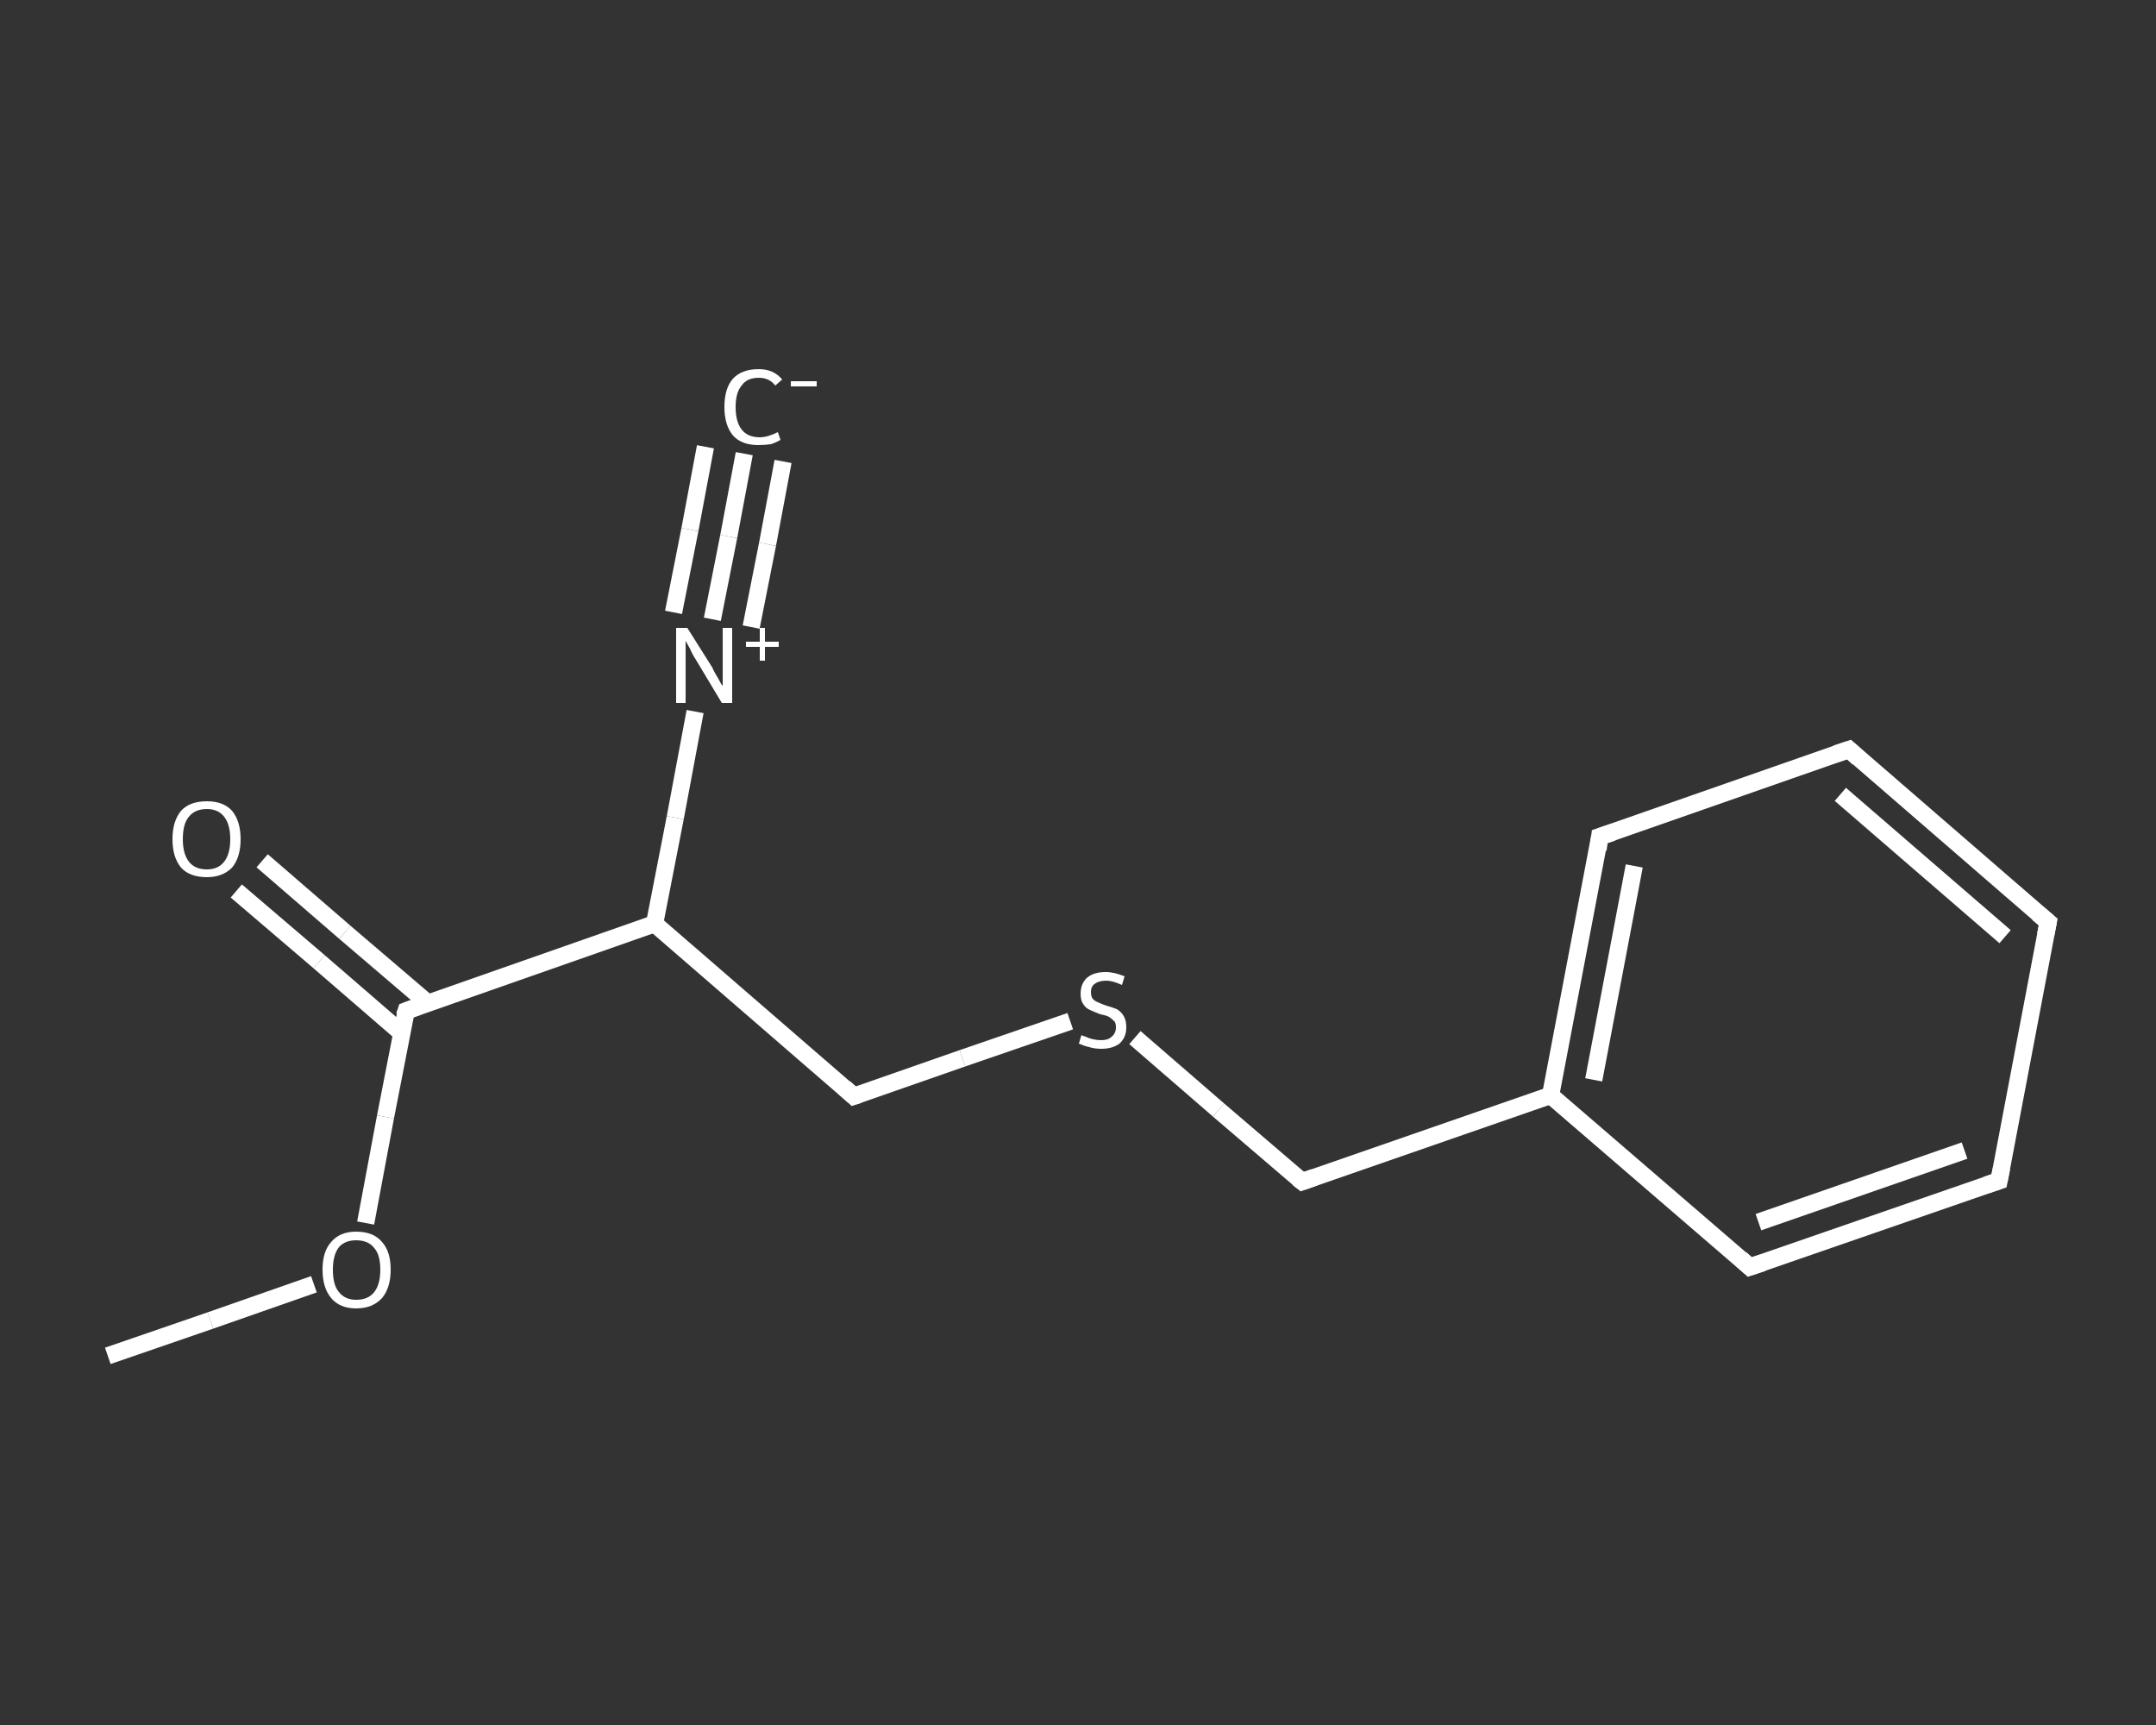 <?xml version='1.0' encoding='iso-8859-1'?>
<svg version='1.1' baseProfile='full'
              xmlns='http://www.w3.org/2000/svg'
                      xmlns:rdkit='http://www.rdkit.org/xml'
                      xmlns:xlink='http://www.w3.org/1999/xlink'
                  xml:space='preserve'
width='250px' height='200px' viewBox='0 0 250 200'>
<rect x="0" y="0" width="250" height="200" fill="#333333" stroke="none"/>
<!-- END OF HEADER -->
<rect style='opacity:1.0;fill:transparent;stroke:none' width='250.0' height='200.0' x='0.0' y='0.0'> </rect>
<path class='bond-0 atom-0 atom-1' d='M 86.3,52.6 L 84.5,62.2' style='fill:none;fill-rule:evenodd;stroke:#FFFFFF;stroke-width:2.0px;stroke-linecap:butt;stroke-linejoin:miter;stroke-opacity:1' />
<path class='bond-0 atom-0 atom-1' d='M 84.5,62.2 L 82.6,71.8' style='fill:none;fill-rule:evenodd;stroke:#FFFFFF;stroke-width:2.0px;stroke-linecap:butt;stroke-linejoin:miter;stroke-opacity:1' />
<path class='bond-0 atom-0 atom-1' d='M 90.8,53.5 L 89.0,63.1' style='fill:none;fill-rule:evenodd;stroke:#FFFFFF;stroke-width:2.0px;stroke-linecap:butt;stroke-linejoin:miter;stroke-opacity:1' />
<path class='bond-0 atom-0 atom-1' d='M 89.0,63.1 L 87.1,72.7' style='fill:none;fill-rule:evenodd;stroke:#FFFFFF;stroke-width:2.0px;stroke-linecap:butt;stroke-linejoin:miter;stroke-opacity:1' />
<path class='bond-0 atom-0 atom-1' d='M 81.8,51.8 L 80.0,61.4' style='fill:none;fill-rule:evenodd;stroke:#FFFFFF;stroke-width:2.0px;stroke-linecap:butt;stroke-linejoin:miter;stroke-opacity:1' />
<path class='bond-0 atom-0 atom-1' d='M 80.0,61.4 L 78.1,71.0' style='fill:none;fill-rule:evenodd;stroke:#FFFFFF;stroke-width:2.0px;stroke-linecap:butt;stroke-linejoin:miter;stroke-opacity:1' />
<path class='bond-1 atom-1 atom-2' d='M 80.6,82.5 L 78.3,94.8' style='fill:none;fill-rule:evenodd;stroke:#FFFFFF;stroke-width:2.0px;stroke-linecap:butt;stroke-linejoin:miter;stroke-opacity:1' />
<path class='bond-1 atom-1 atom-2' d='M 78.3,94.8 L 75.9,107.1' style='fill:none;fill-rule:evenodd;stroke:#FFFFFF;stroke-width:2.0px;stroke-linecap:butt;stroke-linejoin:miter;stroke-opacity:1' />
<path class='bond-2 atom-2 atom-3' d='M 75.9,107.1 L 99.0,127.1' style='fill:none;fill-rule:evenodd;stroke:#FFFFFF;stroke-width:2.0px;stroke-linecap:butt;stroke-linejoin:miter;stroke-opacity:1' />
<path class='bond-3 atom-3 atom-4' d='M 99.0,127.1 L 111.6,122.7' style='fill:none;fill-rule:evenodd;stroke:#FFFFFF;stroke-width:2.0px;stroke-linecap:butt;stroke-linejoin:miter;stroke-opacity:1' />
<path class='bond-3 atom-3 atom-4' d='M 111.6,122.7 L 124.1,118.4' style='fill:none;fill-rule:evenodd;stroke:#FFFFFF;stroke-width:2.0px;stroke-linecap:butt;stroke-linejoin:miter;stroke-opacity:1' />
<path class='bond-4 atom-4 atom-5' d='M 131.6,120.3 L 141.3,128.7' style='fill:none;fill-rule:evenodd;stroke:#FFFFFF;stroke-width:2.0px;stroke-linecap:butt;stroke-linejoin:miter;stroke-opacity:1' />
<path class='bond-4 atom-4 atom-5' d='M 141.3,128.7 L 151.0,137.0' style='fill:none;fill-rule:evenodd;stroke:#FFFFFF;stroke-width:2.0px;stroke-linecap:butt;stroke-linejoin:miter;stroke-opacity:1' />
<path class='bond-5 atom-5 atom-6' d='M 151.0,137.0 L 179.8,127.0' style='fill:none;fill-rule:evenodd;stroke:#FFFFFF;stroke-width:2.0px;stroke-linecap:butt;stroke-linejoin:miter;stroke-opacity:1' />
<path class='bond-6 atom-6 atom-7' d='M 179.8,127.0 L 185.5,97.0' style='fill:none;fill-rule:evenodd;stroke:#FFFFFF;stroke-width:2.0px;stroke-linecap:butt;stroke-linejoin:miter;stroke-opacity:1' />
<path class='bond-6 atom-6 atom-7' d='M 184.8,125.2 L 189.5,100.4' style='fill:none;fill-rule:evenodd;stroke:#FFFFFF;stroke-width:2.0px;stroke-linecap:butt;stroke-linejoin:miter;stroke-opacity:1' />
<path class='bond-7 atom-7 atom-8' d='M 185.5,97.0 L 214.4,86.9' style='fill:none;fill-rule:evenodd;stroke:#FFFFFF;stroke-width:2.0px;stroke-linecap:butt;stroke-linejoin:miter;stroke-opacity:1' />
<path class='bond-8 atom-8 atom-9' d='M 214.4,86.9 L 237.5,106.9' style='fill:none;fill-rule:evenodd;stroke:#FFFFFF;stroke-width:2.0px;stroke-linecap:butt;stroke-linejoin:miter;stroke-opacity:1' />
<path class='bond-8 atom-8 atom-9' d='M 213.4,92.1 L 232.5,108.6' style='fill:none;fill-rule:evenodd;stroke:#FFFFFF;stroke-width:2.0px;stroke-linecap:butt;stroke-linejoin:miter;stroke-opacity:1' />
<path class='bond-9 atom-9 atom-10' d='M 237.5,106.9 L 231.8,136.9' style='fill:none;fill-rule:evenodd;stroke:#FFFFFF;stroke-width:2.0px;stroke-linecap:butt;stroke-linejoin:miter;stroke-opacity:1' />
<path class='bond-10 atom-10 atom-11' d='M 231.8,136.9 L 202.9,146.9' style='fill:none;fill-rule:evenodd;stroke:#FFFFFF;stroke-width:2.0px;stroke-linecap:butt;stroke-linejoin:miter;stroke-opacity:1' />
<path class='bond-10 atom-10 atom-11' d='M 227.8,133.4 L 203.9,141.7' style='fill:none;fill-rule:evenodd;stroke:#FFFFFF;stroke-width:2.0px;stroke-linecap:butt;stroke-linejoin:miter;stroke-opacity:1' />
<path class='bond-11 atom-2 atom-12' d='M 75.9,107.1 L 47.1,117.2' style='fill:none;fill-rule:evenodd;stroke:#FFFFFF;stroke-width:2.0px;stroke-linecap:butt;stroke-linejoin:miter;stroke-opacity:1' />
<path class='bond-12 atom-12 atom-13' d='M 49.6,116.3 L 40.0,108.1' style='fill:none;fill-rule:evenodd;stroke:#FFFFFF;stroke-width:2.0px;stroke-linecap:butt;stroke-linejoin:miter;stroke-opacity:1' />
<path class='bond-12 atom-12 atom-13' d='M 40.0,108.1 L 30.4,99.8' style='fill:none;fill-rule:evenodd;stroke:#FFFFFF;stroke-width:2.0px;stroke-linecap:butt;stroke-linejoin:miter;stroke-opacity:1' />
<path class='bond-12 atom-12 atom-13' d='M 46.6,119.8 L 37.0,111.5' style='fill:none;fill-rule:evenodd;stroke:#FFFFFF;stroke-width:2.0px;stroke-linecap:butt;stroke-linejoin:miter;stroke-opacity:1' />
<path class='bond-12 atom-12 atom-13' d='M 37.0,111.5 L 27.4,103.3' style='fill:none;fill-rule:evenodd;stroke:#FFFFFF;stroke-width:2.0px;stroke-linecap:butt;stroke-linejoin:miter;stroke-opacity:1' />
<path class='bond-13 atom-12 atom-14' d='M 47.1,117.2 L 44.7,129.5' style='fill:none;fill-rule:evenodd;stroke:#FFFFFF;stroke-width:2.0px;stroke-linecap:butt;stroke-linejoin:miter;stroke-opacity:1' />
<path class='bond-13 atom-12 atom-14' d='M 44.7,129.5 L 42.4,141.8' style='fill:none;fill-rule:evenodd;stroke:#FFFFFF;stroke-width:2.0px;stroke-linecap:butt;stroke-linejoin:miter;stroke-opacity:1' />
<path class='bond-14 atom-14 atom-15' d='M 36.4,148.9 L 24.4,153.1' style='fill:none;fill-rule:evenodd;stroke:#FFFFFF;stroke-width:2.0px;stroke-linecap:butt;stroke-linejoin:miter;stroke-opacity:1' />
<path class='bond-14 atom-14 atom-15' d='M 24.4,153.1 L 12.5,157.2' style='fill:none;fill-rule:evenodd;stroke:#FFFFFF;stroke-width:2.0px;stroke-linecap:butt;stroke-linejoin:miter;stroke-opacity:1' />
<path class='bond-15 atom-11 atom-6' d='M 202.9,146.9 L 179.8,127.0' style='fill:none;fill-rule:evenodd;stroke:#FFFFFF;stroke-width:2.0px;stroke-linecap:butt;stroke-linejoin:miter;stroke-opacity:1' />
<path d='M 97.9,126.1 L 99.0,127.1 L 99.6,126.9' style='fill:none;stroke:#FFFFFF;stroke-width:2.0px;stroke-linecap:butt;stroke-linejoin:miter;stroke-opacity:1;' />
<path d='M 150.5,136.6 L 151.0,137.0 L 152.4,136.5' style='fill:none;stroke:#FFFFFF;stroke-width:2.0px;stroke-linecap:butt;stroke-linejoin:miter;stroke-opacity:1;' />
<path d='M 185.3,98.5 L 185.5,97.0 L 187.0,96.5' style='fill:none;stroke:#FFFFFF;stroke-width:2.0px;stroke-linecap:butt;stroke-linejoin:miter;stroke-opacity:1;' />
<path d='M 212.9,87.4 L 214.4,86.9 L 215.5,87.9' style='fill:none;stroke:#FFFFFF;stroke-width:2.0px;stroke-linecap:butt;stroke-linejoin:miter;stroke-opacity:1;' />
<path d='M 236.3,105.9 L 237.5,106.9 L 237.2,108.4' style='fill:none;stroke:#FFFFFF;stroke-width:2.0px;stroke-linecap:butt;stroke-linejoin:miter;stroke-opacity:1;' />
<path d='M 232.1,135.4 L 231.8,136.9 L 230.3,137.4' style='fill:none;stroke:#FFFFFF;stroke-width:2.0px;stroke-linecap:butt;stroke-linejoin:miter;stroke-opacity:1;' />
<path d='M 204.4,146.4 L 202.9,146.9 L 201.8,145.9' style='fill:none;stroke:#FFFFFF;stroke-width:2.0px;stroke-linecap:butt;stroke-linejoin:miter;stroke-opacity:1;' />
<path d='M 48.5,116.7 L 47.1,117.2 L 46.9,117.8' style='fill:none;stroke:#FFFFFF;stroke-width:2.0px;stroke-linecap:butt;stroke-linejoin:miter;stroke-opacity:1;' />
<path class='atom-0' d='M 84.0 47.2
Q 84.0 45.0, 85.0 43.9
Q 86.0 42.8, 88.0 42.8
Q 89.7 42.8, 90.7 44.0
L 89.9 44.7
Q 89.2 43.8, 88.0 43.8
Q 86.6 43.8, 86.0 44.7
Q 85.3 45.5, 85.3 47.2
Q 85.3 48.9, 86.0 49.8
Q 86.7 50.7, 88.1 50.7
Q 89.0 50.7, 90.2 50.1
L 90.5 51.0
Q 90.0 51.3, 89.4 51.5
Q 88.7 51.6, 87.9 51.6
Q 86.0 51.6, 85.0 50.5
Q 84.0 49.3, 84.0 47.2
' fill='#FFFFFF'/>
<path class='atom-0' d='M 91.7 44.2
L 94.7 44.2
L 94.7 44.8
L 91.7 44.8
L 91.7 44.2
' fill='#FFFFFF'/>
<path class='atom-1' d='M 79.7 72.8
L 82.6 77.4
Q 82.8 77.9, 83.3 78.7
Q 83.7 79.5, 83.8 79.5
L 83.8 72.8
L 84.9 72.8
L 84.9 81.5
L 83.7 81.5
L 80.7 76.5
Q 80.3 75.9, 80.0 75.2
Q 79.6 74.5, 79.5 74.3
L 79.5 81.5
L 78.4 81.5
L 78.4 72.8
L 79.7 72.8
' fill='#FFFFFF'/>
<path class='atom-1' d='M 86.5 74.4
L 88.1 74.4
L 88.1 72.8
L 88.7 72.8
L 88.7 74.4
L 90.3 74.4
L 90.3 75.0
L 88.7 75.0
L 88.7 76.6
L 88.1 76.6
L 88.1 75.0
L 86.5 75.0
L 86.5 74.4
' fill='#FFFFFF'/>
<path class='atom-4' d='M 125.4 120.0
Q 125.5 120.1, 125.9 120.2
Q 126.3 120.4, 126.8 120.5
Q 127.2 120.6, 127.7 120.6
Q 128.5 120.6, 128.9 120.2
Q 129.4 119.8, 129.4 119.1
Q 129.4 118.6, 129.2 118.4
Q 128.9 118.1, 128.6 117.9
Q 128.2 117.7, 127.6 117.6
Q 126.8 117.3, 126.4 117.1
Q 125.9 116.9, 125.6 116.4
Q 125.3 116.0, 125.3 115.2
Q 125.3 114.1, 126.0 113.4
Q 126.8 112.7, 128.2 112.7
Q 129.2 112.7, 130.4 113.2
L 130.1 114.2
Q 129.0 113.7, 128.3 113.7
Q 127.4 113.7, 126.9 114.1
Q 126.5 114.4, 126.5 115.0
Q 126.5 115.5, 126.7 115.8
Q 127.0 116.1, 127.3 116.2
Q 127.7 116.4, 128.3 116.6
Q 129.0 116.8, 129.5 117.0
Q 130.0 117.3, 130.3 117.8
Q 130.6 118.3, 130.6 119.1
Q 130.6 120.3, 129.8 121.0
Q 129.0 121.6, 127.7 121.6
Q 126.9 121.6, 126.3 121.4
Q 125.8 121.3, 125.1 121.0
L 125.4 120.0
' fill='#FFFFFF'/>
<path class='atom-13' d='M 20.0 97.3
Q 20.0 95.2, 21.0 94.0
Q 22.0 92.9, 24.0 92.9
Q 25.9 92.9, 26.9 94.0
Q 27.9 95.2, 27.9 97.3
Q 27.9 99.4, 26.9 100.6
Q 25.8 101.7, 24.0 101.7
Q 22.0 101.7, 21.0 100.6
Q 20.0 99.4, 20.0 97.3
M 24.0 100.8
Q 25.3 100.8, 26.0 99.9
Q 26.7 99.0, 26.7 97.3
Q 26.7 95.6, 26.0 94.7
Q 25.3 93.8, 24.0 93.8
Q 22.6 93.8, 21.9 94.7
Q 21.2 95.5, 21.2 97.3
Q 21.2 99.0, 21.9 99.9
Q 22.6 100.8, 24.0 100.8
' fill='#FFFFFF'/>
<path class='atom-14' d='M 37.4 147.2
Q 37.4 145.1, 38.4 144.0
Q 39.4 142.8, 41.3 142.8
Q 43.3 142.8, 44.3 144.0
Q 45.3 145.1, 45.3 147.2
Q 45.3 149.3, 44.3 150.5
Q 43.2 151.7, 41.3 151.7
Q 39.4 151.7, 38.4 150.5
Q 37.4 149.3, 37.4 147.2
M 41.3 150.7
Q 42.7 150.7, 43.4 149.8
Q 44.1 148.9, 44.1 147.2
Q 44.1 145.5, 43.4 144.7
Q 42.7 143.8, 41.3 143.8
Q 40.0 143.8, 39.3 144.6
Q 38.6 145.5, 38.6 147.2
Q 38.6 149.0, 39.3 149.8
Q 40.0 150.7, 41.3 150.7
' fill='#FFFFFF'/>
</svg>
